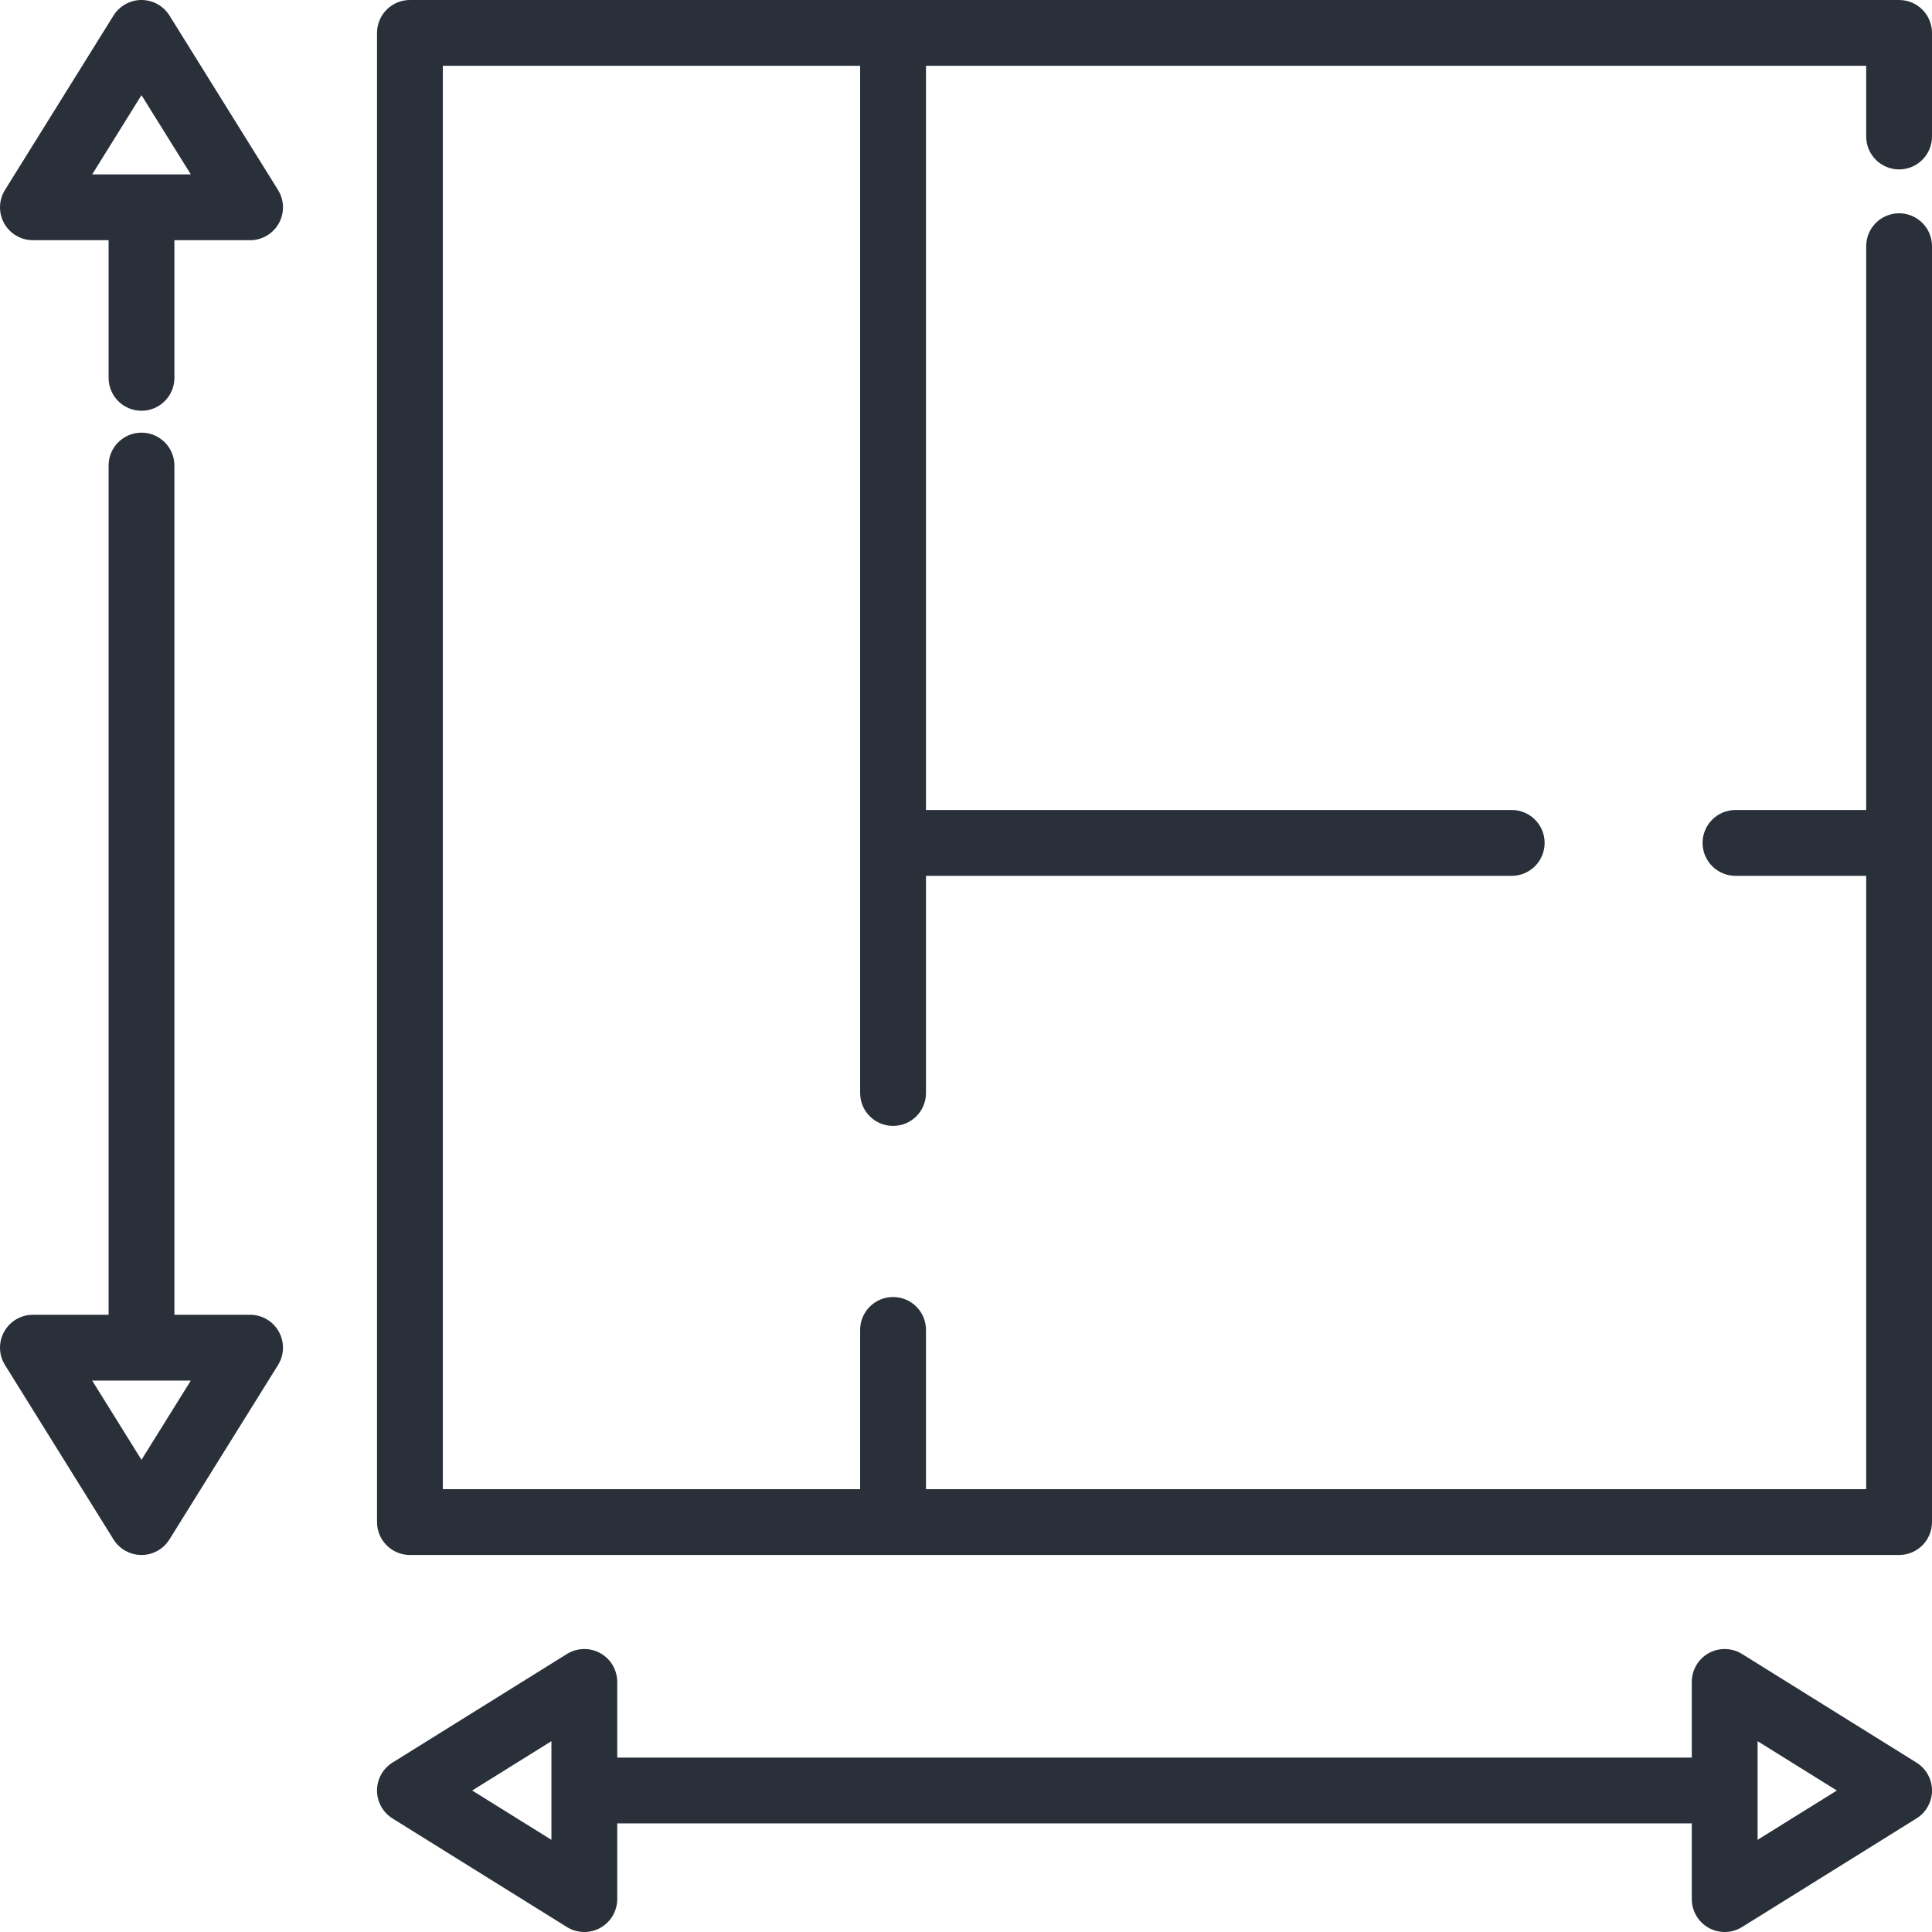 <svg width="48" height="48" viewBox="0 0 48 48" fill="none" xmlns="http://www.w3.org/2000/svg">
<g clip-path="url(#clip0_25_2876)">
<path d="M47.182 4.209C47.634 4.209 48 3.843 48 3.391V0.818C48 0.366 47.634 0 47.182 0H10.184C9.733 0 9.367 0.366 9.367 0.818V37.816C9.367 38.267 9.733 38.633 10.184 38.633H47.182C47.634 38.633 48 38.267 48 37.816V6.117C48 5.665 47.634 5.299 47.182 5.299C46.731 5.299 46.365 5.665 46.365 6.117V20.124H43.118C42.666 20.124 42.3 20.491 42.3 20.942C42.3 21.393 42.666 21.76 43.118 21.76H46.365V36.998H23.006V33.042C23.006 32.59 22.639 32.224 22.188 32.224C21.736 32.224 21.37 32.59 21.37 33.042V36.998H11.002V1.635H21.37V27.156C21.37 27.607 21.736 27.973 22.188 27.973C22.64 27.973 23.006 27.607 23.006 27.156V21.76H37.558C38.01 21.76 38.376 21.393 38.376 20.942C38.376 20.491 38.01 20.124 37.558 20.124H23.006V1.635H46.365V3.391C46.365 3.843 46.731 4.209 47.182 4.209Z" fill="#293039"/>
<path d="M6.907 4.719L4.21 0.385C4.06 0.146 3.798 0 3.515 0C3.233 0 2.971 0.146 2.821 0.385L0.124 4.719C-0.033 4.971 -0.041 5.288 0.103 5.548C0.247 5.807 0.521 5.968 0.818 5.968H2.698V9.387C2.698 9.839 3.064 10.205 3.515 10.205C3.967 10.205 4.333 9.839 4.333 9.387V5.968H6.213C6.51 5.968 6.784 5.807 6.928 5.548C7.072 5.288 7.064 4.971 6.907 4.719ZM2.29 4.333L3.515 2.364L4.741 4.333H2.29Z" fill="#293039"/>
<path d="M6.928 33.086C6.784 32.826 6.51 32.665 6.213 32.665H4.333V11.567C4.333 11.116 3.967 10.749 3.515 10.749C3.064 10.749 2.698 11.116 2.698 11.567V32.665H0.818C0.521 32.665 0.247 32.826 0.103 33.086C-0.041 33.345 -0.033 33.663 0.124 33.914L2.821 38.248C2.971 38.487 3.233 38.633 3.515 38.633C3.798 38.633 4.06 38.487 4.209 38.248L6.907 33.914C7.064 33.662 7.072 33.345 6.928 33.086ZM3.515 36.269L2.29 34.3H4.741L3.515 36.269Z" fill="#293039"/>
<path d="M47.614 43.791L43.281 41.093C43.029 40.936 42.712 40.928 42.452 41.072C42.193 41.216 42.032 41.49 42.032 41.787V43.667H15.335V41.787C15.335 41.49 15.174 41.216 14.914 41.072C14.655 40.928 14.338 40.936 14.085 41.093L9.752 43.791C9.512 43.94 9.367 44.202 9.367 44.485C9.367 44.767 9.512 45.029 9.752 45.179L14.085 47.877C14.217 47.959 14.367 48 14.517 48C14.654 48 14.791 47.966 14.914 47.897C15.174 47.753 15.335 47.479 15.335 47.182V45.302H42.032V47.182C42.032 47.479 42.193 47.753 42.452 47.897C42.576 47.966 42.713 48 42.849 48C42.999 48 43.149 47.959 43.281 47.877L47.614 45.179C47.854 45.029 48 44.767 48 44.485C48 44.202 47.854 43.94 47.614 43.791ZM13.7 45.71L11.731 44.485L13.7 43.259V45.71ZM43.667 45.71V43.259L45.636 44.485L43.667 45.71Z" fill="#293039"/>
</g>
<defs>
<clipPath id="clip0_25_2876">
<rect width="48" height="48" fill="white"/>
</clipPath>
</defs>
</svg>
